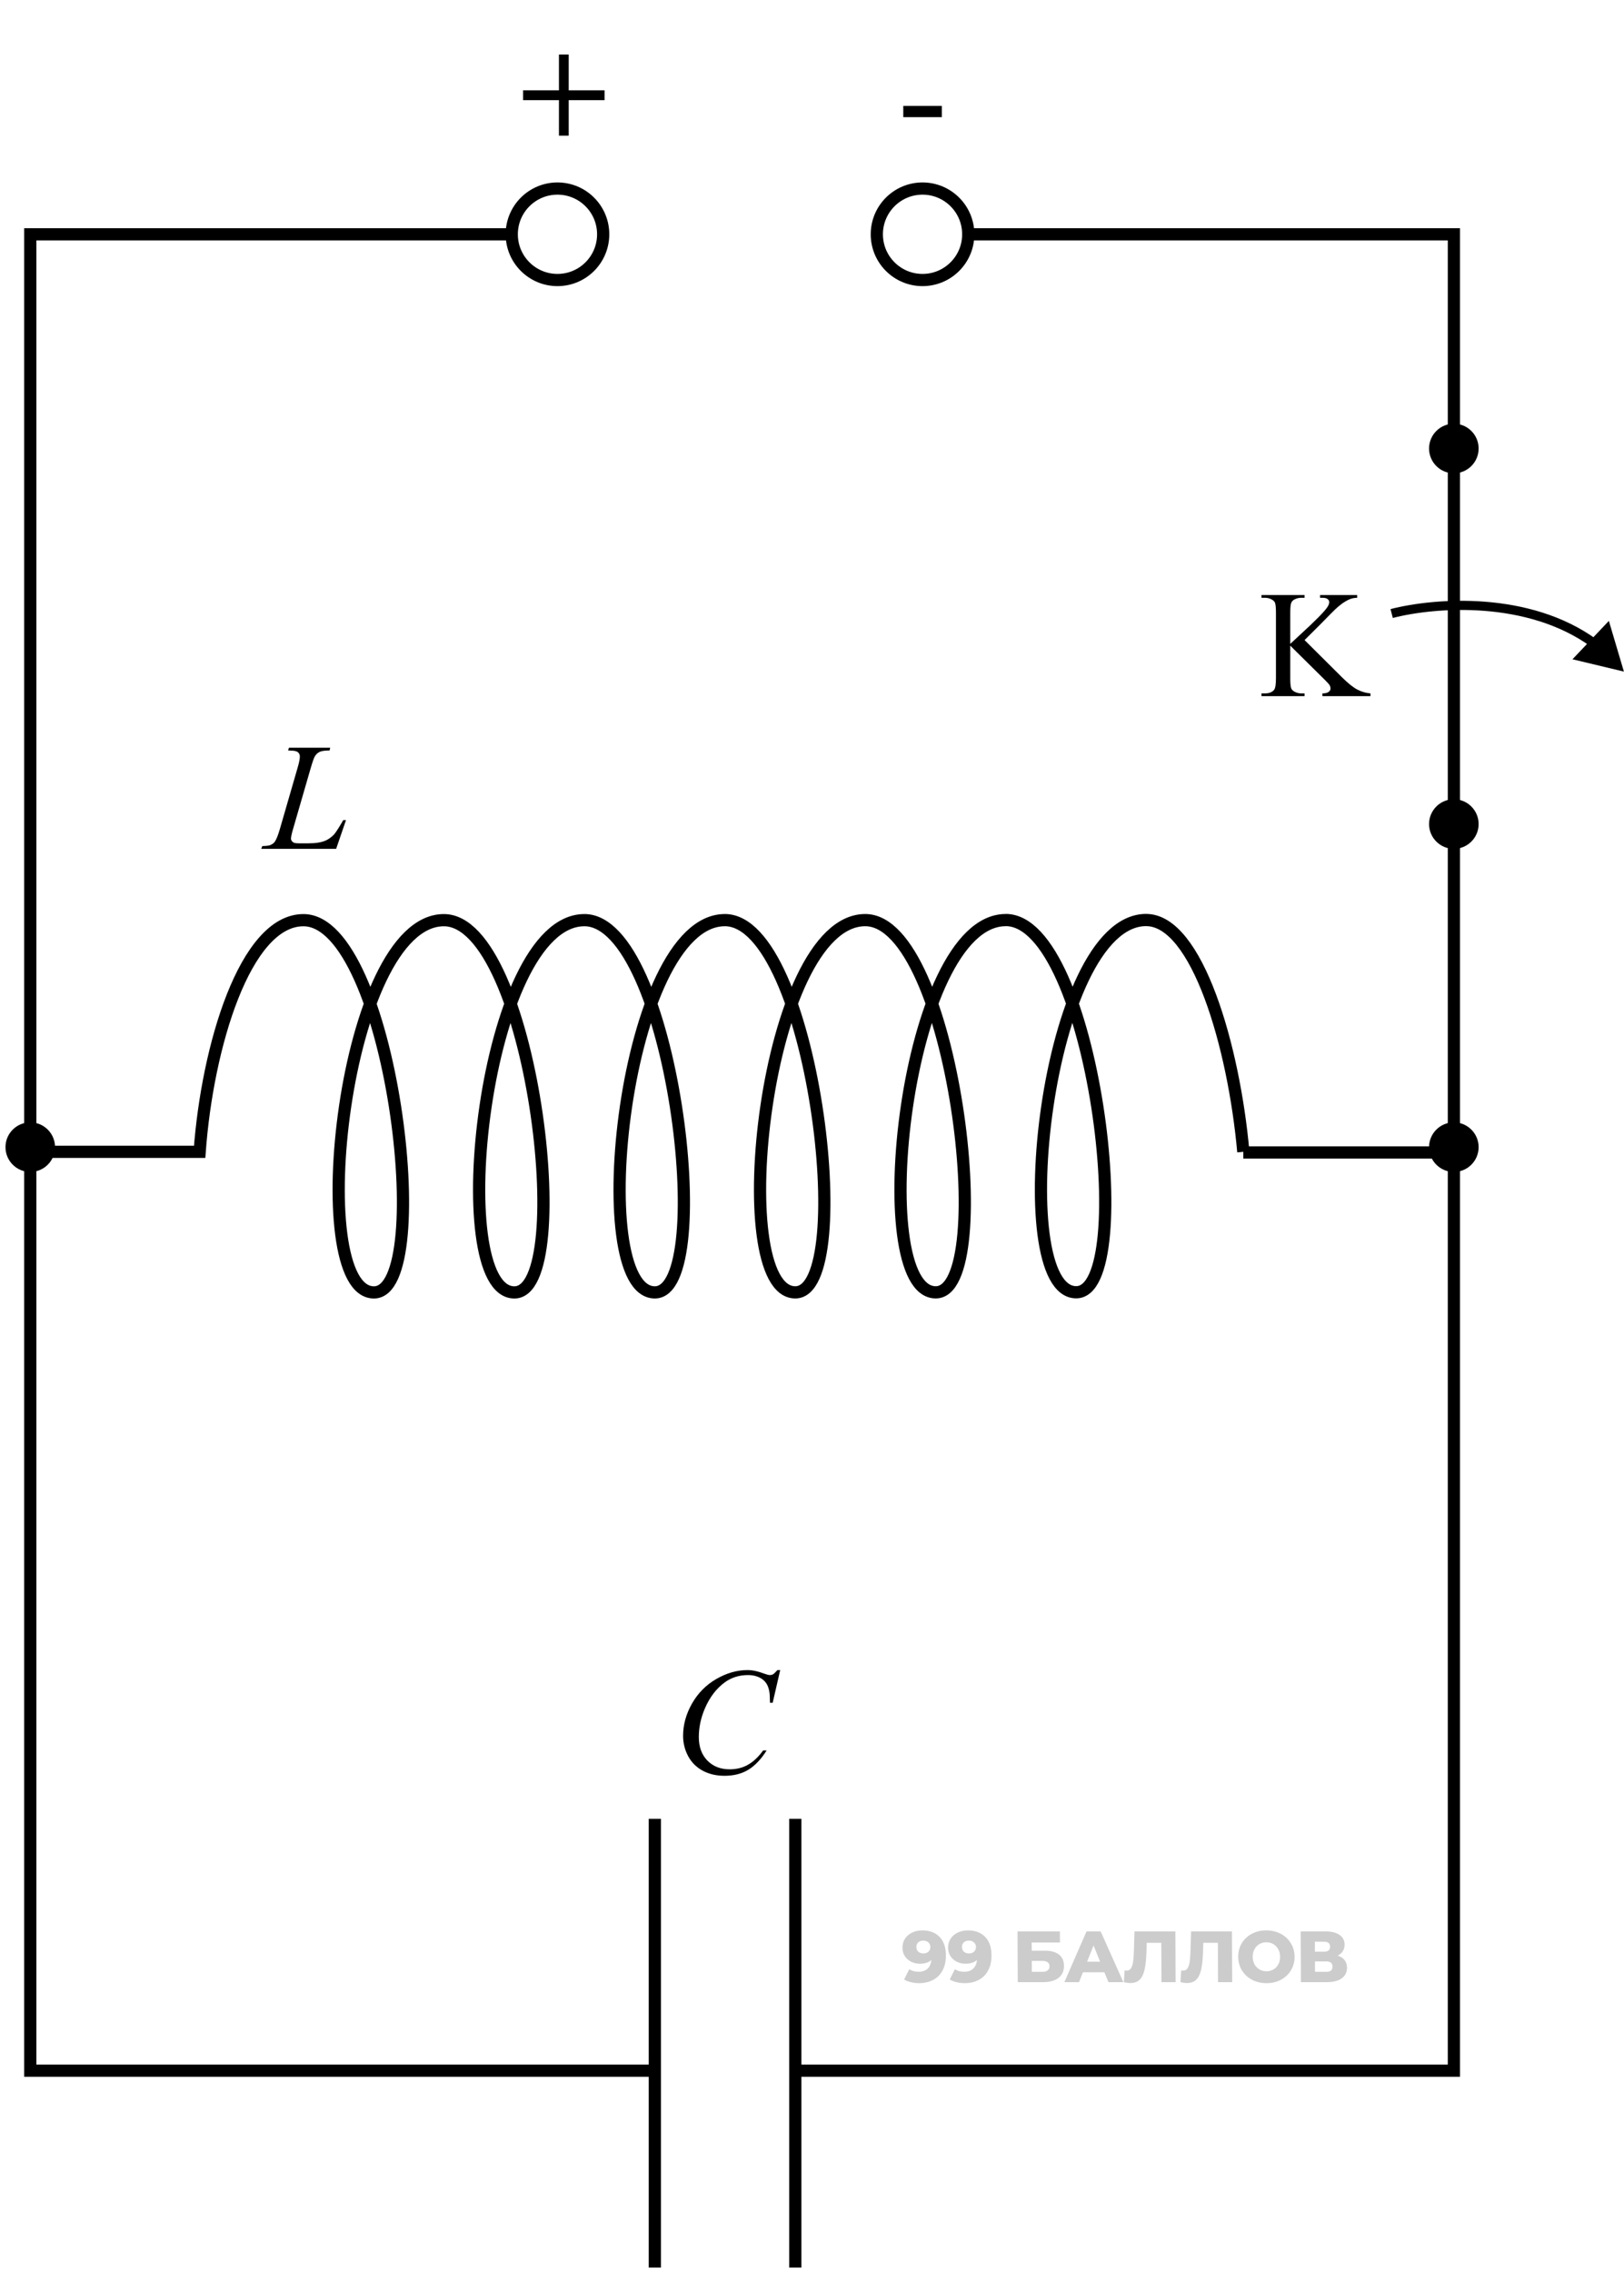<svg width="266" height="372" viewBox="0 0 266 372" fill="none" xmlns="http://www.w3.org/2000/svg">
<path d="M151.055 316.046C152.25 316.046 153.193 316.398 153.885 317.102C154.577 317.807 154.926 318.819 154.932 320.141C154.936 321.09 154.754 321.909 154.386 322.598C154.025 323.278 153.509 323.796 152.838 324.152C152.175 324.509 151.404 324.687 150.526 324.687C150.059 324.687 149.612 324.631 149.184 324.52C148.756 324.418 148.392 324.271 148.09 324.081L148.937 322.396C149.342 322.681 149.853 322.823 150.47 322.823C151.063 322.823 151.541 322.661 151.904 322.337C152.274 322.004 152.49 321.525 152.55 320.9C152.077 321.304 151.457 321.506 150.689 321.506C150.167 321.506 149.688 321.399 149.252 321.185C148.815 320.964 148.466 320.655 148.203 320.259C147.948 319.856 147.819 319.397 147.817 318.883C147.814 318.321 147.954 317.826 148.237 317.399C148.528 316.964 148.918 316.632 149.407 316.402C149.905 316.165 150.454 316.046 151.055 316.046ZM151.239 319.82C151.579 319.82 151.856 319.725 152.069 319.535C152.281 319.338 152.387 319.081 152.386 318.764C152.384 318.455 152.276 318.206 152.062 318.016C151.855 317.818 151.574 317.72 151.218 317.72C150.885 317.72 150.613 317.815 150.4 318.004C150.195 318.194 150.093 318.451 150.095 318.776C150.096 319.092 150.2 319.346 150.407 319.535C150.622 319.725 150.899 319.82 151.239 319.82ZM158.526 316.046C159.721 316.046 160.664 316.398 161.356 317.102C162.047 317.807 162.396 318.819 162.402 320.141C162.407 321.09 162.225 321.909 161.856 322.598C161.495 323.278 160.979 323.796 160.309 324.152C159.646 324.509 158.875 324.687 157.997 324.687C157.53 324.687 157.082 324.631 156.655 324.52C156.227 324.418 155.862 324.271 155.561 324.081L156.407 322.396C156.812 322.681 157.323 322.823 157.94 322.823C158.534 322.823 159.012 322.661 159.374 322.337C159.745 322.004 159.96 321.525 160.02 320.9C159.547 321.304 158.927 321.506 158.16 321.506C157.638 321.506 157.158 321.399 156.722 321.185C156.286 320.964 155.936 320.655 155.673 320.259C155.418 319.856 155.289 319.397 155.287 318.883C155.284 318.321 155.425 317.826 155.707 317.399C155.998 316.964 156.388 316.632 156.878 316.402C157.375 316.165 157.924 316.046 158.526 316.046ZM158.71 319.82C159.05 319.82 159.326 319.725 159.539 319.535C159.752 319.338 159.858 319.081 159.856 318.764C159.855 318.455 159.747 318.206 159.532 318.016C159.325 317.818 159.044 317.72 158.688 317.72C158.356 317.72 158.083 317.815 157.87 318.004C157.666 318.194 157.564 318.451 157.565 318.776C157.567 319.092 157.671 319.346 157.878 319.535C158.092 319.725 158.369 319.82 158.71 319.82ZM166.662 316.212H173.605L173.614 318.028H168.985L168.991 319.369H171.139C172.144 319.369 172.917 319.583 173.457 320.01C173.997 320.438 174.269 321.051 174.273 321.85C174.277 322.689 173.979 323.345 173.38 323.82C172.781 324.287 171.939 324.52 170.855 324.52H166.701L166.662 316.212ZM170.693 322.835C171.088 322.835 171.389 322.756 171.594 322.598C171.799 322.439 171.901 322.214 171.899 321.921C171.896 321.336 171.491 321.043 170.684 321.043H168.999L169.007 322.835H170.693ZM180.893 322.906H177.38L176.735 324.52H174.337L177.966 316.212H180.28L183.999 324.52H181.554L180.893 322.906ZM180.197 321.173L179.116 318.515L178.06 321.173H180.197ZM192.518 316.212L192.556 324.52H190.242L190.212 318.076H187.826L187.785 319.429C187.751 320.616 187.657 321.581 187.502 322.325C187.355 323.068 187.097 323.646 186.727 324.058C186.357 324.461 185.831 324.663 185.151 324.663C184.834 324.663 184.478 324.615 184.082 324.52L184.204 322.598C184.307 322.621 184.413 322.633 184.524 322.633C184.833 322.633 185.07 322.511 185.235 322.265C185.4 322.02 185.517 321.68 185.586 321.245C185.655 320.801 185.7 320.228 185.72 319.524L185.823 316.212H192.518ZM201.785 316.212L201.824 324.52H199.509L199.479 318.076H197.093L197.052 319.429C197.018 320.616 196.924 321.581 196.769 322.325C196.622 323.068 196.364 323.646 195.994 324.058C195.624 324.461 195.098 324.663 194.418 324.663C194.101 324.663 193.745 324.615 193.349 324.52L193.471 322.598C193.574 322.621 193.681 322.633 193.791 322.633C194.1 322.633 194.337 322.511 194.502 322.265C194.667 322.02 194.784 321.68 194.853 321.245C194.922 320.801 194.967 320.228 194.987 319.524L195.091 316.212H201.785ZM207.447 324.687C206.569 324.687 205.777 324.501 205.071 324.129C204.373 323.757 203.82 323.243 203.414 322.586C203.015 321.929 202.814 321.189 202.81 320.366C202.806 319.543 203 318.804 203.393 318.147C203.793 317.49 204.341 316.976 205.035 316.604C205.738 316.232 206.528 316.046 207.407 316.046C208.285 316.046 209.073 316.232 209.771 316.604C210.477 316.976 211.029 317.49 211.428 318.147C211.835 318.804 212.04 319.543 212.044 320.366C212.048 321.189 211.849 321.929 211.449 322.586C211.056 323.243 210.509 323.757 209.806 324.129C209.112 324.501 208.325 324.687 207.447 324.687ZM207.438 322.74C207.857 322.74 208.237 322.641 208.576 322.443C208.915 322.246 209.183 321.969 209.379 321.613C209.575 321.249 209.672 320.833 209.67 320.366C209.668 319.899 209.567 319.488 209.367 319.132C209.168 318.768 208.898 318.487 208.556 318.289C208.215 318.091 207.835 317.993 207.416 317.993C206.996 317.993 206.617 318.091 206.278 318.289C205.938 318.487 205.671 318.768 205.474 319.132C205.278 319.488 205.181 319.899 205.184 320.366C205.186 320.833 205.287 321.249 205.486 321.613C205.686 321.969 205.956 322.246 206.297 322.443C206.638 322.641 207.019 322.74 207.438 322.74ZM219.115 320.176C219.607 320.335 219.98 320.58 220.234 320.912C220.497 321.245 220.629 321.656 220.632 322.147C220.635 322.882 220.349 323.464 219.774 323.891C219.206 324.311 218.396 324.52 217.343 324.52H213.082L213.043 316.212H217.079C218.076 316.212 218.848 316.402 219.396 316.782C219.952 317.154 220.231 317.684 220.234 318.372C220.236 318.776 220.139 319.132 219.943 319.441C219.754 319.749 219.478 319.994 219.115 320.176ZM215.373 319.535H216.869C217.534 319.535 217.865 319.263 217.862 318.717C217.86 318.171 217.526 317.898 216.861 317.898H215.366L215.373 319.535ZM217.24 322.835C217.921 322.835 218.26 322.546 218.257 321.969C218.255 321.407 217.913 321.126 217.232 321.126H215.381L215.389 322.835H217.24Z" fill="black" fill-opacity="0.2"/>
<path d="M95.711 150.651C79.313 150.651 72.793 211.593 84.252 211.593C94.526 211.593 87.018 150.652 72.706 150.652C56.307 150.652 49.788 211.593 61.247 211.593C71.521 211.593 64.013 150.652 49.701 150.652C40.152 150.652 33.952 171.316 32.702 188.579H4.961M95.711 150.647C110.023 150.647 117.531 211.589 107.257 211.589C95.798 211.589 102.318 150.647 118.717 150.647M118.717 150.643C133.029 150.643 140.536 211.585 130.263 211.585C118.803 211.585 125.323 150.643 141.722 150.643C156.034 150.643 163.542 211.582 153.268 211.582C141.809 211.582 148.329 150.64 164.727 150.64M164.727 150.629C179.039 150.629 186.547 211.568 176.273 211.568C164.814 211.568 171.334 150.626 187.732 150.626M187.732 150.629C196.07 150.629 202.099 171.312 203.648 188.579M4.961 188.579V38.358H84.252M4.961 188.579V339.013H107.257V297.776V371.252M130.263 297.776V339.013M130.263 371.252V339.013M130.263 339.013H238.137V188.686M159.413 38.358H238.137V188.686M238.137 188.686H203.648" stroke="black" stroke-width="2"/>
<circle cx="238.129" cy="73.43" r="4.059" fill="black"/>
<circle cx="151.105" cy="38.358" r="7.488" stroke="black" stroke-width="2"/>
<circle cx="91.309" cy="38.358" r="7.488" stroke="black" stroke-width="2"/>
<circle cx="238.129" cy="134.914" r="4.059" fill="black"/>
<circle cx="238.129" cy="187.813" r="4.059" fill="black"/>
<circle cx="4.957" cy="187.813" r="4.059" fill="black"/>
<path d="M55.059 138.973H42.791L42.962 138.521C43.613 138.505 44.048 138.452 44.268 138.362C44.61 138.216 44.862 138.025 45.025 137.789C45.277 137.414 45.546 136.739 45.831 135.762L48.748 125.691C48.992 124.861 49.114 124.251 49.114 123.86C49.114 123.551 49 123.311 48.773 123.14C48.553 122.969 48.134 122.884 47.515 122.884C47.377 122.884 47.267 122.88 47.185 122.872L47.332 122.42H54.083L53.985 122.872C53.228 122.872 52.691 122.945 52.373 123.091C52.056 123.238 51.792 123.478 51.58 123.812C51.434 124.031 51.194 124.715 50.86 125.862L47.991 135.762C47.772 136.511 47.662 137.032 47.662 137.325C47.662 137.52 47.772 137.707 47.991 137.886C48.13 138.008 48.443 138.069 48.931 138.069H50.53C51.694 138.069 52.618 137.923 53.301 137.63C53.806 137.41 54.27 137.081 54.693 136.641C54.921 136.397 55.324 135.791 55.901 134.822L56.219 134.273H56.67L55.059 138.973Z" fill="black"/>
<path d="M127.792 273.426L126.559 278.785H126.12L126.071 277.442C126.03 276.954 125.937 276.519 125.79 276.136C125.644 275.754 125.424 275.424 125.131 275.147C124.838 274.863 124.468 274.643 124.02 274.488C123.572 274.326 123.076 274.244 122.531 274.244C121.074 274.244 119.8 274.643 118.71 275.44C117.318 276.458 116.228 277.894 115.438 279.75C114.787 281.279 114.462 282.83 114.462 284.4C114.462 286.004 114.93 287.285 115.866 288.246C116.802 289.198 118.018 289.674 119.516 289.674C120.647 289.674 121.652 289.422 122.531 288.917C123.418 288.412 124.24 287.635 124.997 286.585H125.57C124.675 288.01 123.682 289.059 122.592 289.735C121.501 290.402 120.195 290.736 118.673 290.736C117.322 290.736 116.126 290.455 115.084 289.894C114.043 289.324 113.249 288.526 112.704 287.501C112.159 286.476 111.886 285.373 111.886 284.193C111.886 282.386 112.37 280.628 113.339 278.919C114.307 277.21 115.634 275.868 117.318 274.891C119.011 273.915 120.716 273.426 122.433 273.426C123.239 273.426 124.142 273.618 125.143 274C125.583 274.163 125.9 274.244 126.095 274.244C126.291 274.244 126.461 274.203 126.608 274.122C126.754 274.041 126.999 273.809 127.34 273.426H127.792Z" fill="black"/>
<path d="M265.984 109.955L263.521 101.653L257.562 107.937L265.984 109.955ZM228.132 101.173C231.647 100.267 237.169 99.543 243.129 100.009C249.091 100.474 255.432 102.126 260.644 105.917L261.527 104.704C256.019 100.698 249.38 98.992 243.246 98.513C237.111 98.034 231.423 98.776 227.758 99.72L228.132 101.173Z" fill="black"/>
<path d="M213.68 104.793L219.783 110.86C220.784 111.861 221.639 112.544 222.347 112.911C223.055 113.269 223.763 113.472 224.471 113.521V113.973H216.597V113.521C217.069 113.521 217.407 113.444 217.61 113.289C217.822 113.126 217.928 112.947 217.928 112.752C217.928 112.557 217.887 112.382 217.806 112.227C217.732 112.072 217.48 111.784 217.049 111.36L211.336 105.708V111.043C211.336 111.881 211.389 112.435 211.495 112.703C211.576 112.907 211.747 113.082 212.007 113.228C212.357 113.423 212.728 113.521 213.118 113.521H213.68V113.973H206.624V113.521H207.21C207.894 113.521 208.39 113.322 208.699 112.923C208.895 112.662 208.992 112.036 208.992 111.043V100.35C208.992 99.511 208.939 98.954 208.833 98.677C208.752 98.482 208.585 98.311 208.333 98.165C207.975 97.969 207.601 97.872 207.21 97.872H206.624V97.42H213.68V97.872H213.118C212.736 97.872 212.365 97.965 212.007 98.152C211.755 98.283 211.58 98.478 211.482 98.738C211.385 98.999 211.336 99.536 211.336 100.35V105.416C211.499 105.261 212.056 104.744 213.008 103.865C215.425 101.652 216.886 100.175 217.391 99.434C217.61 99.109 217.72 98.824 217.72 98.58C217.72 98.392 217.635 98.23 217.464 98.091C217.293 97.945 217.004 97.872 216.597 97.872H216.219V97.42H222.298V97.872C221.94 97.88 221.614 97.928 221.321 98.018C221.028 98.108 220.67 98.283 220.247 98.543C219.824 98.795 219.303 99.206 218.685 99.776C218.506 99.939 217.68 100.773 216.207 102.278L213.68 104.793Z" fill="black"/>
<path d="M85.68 14.788H91.551V8.929H93.15V14.788H99.022V16.399H93.15V22.21H91.551V16.399H85.68V14.788Z" fill="black"/>
<path d="M147.952 17.339H154.263V19.183H147.952V17.339Z" fill="black"/>
</svg>
